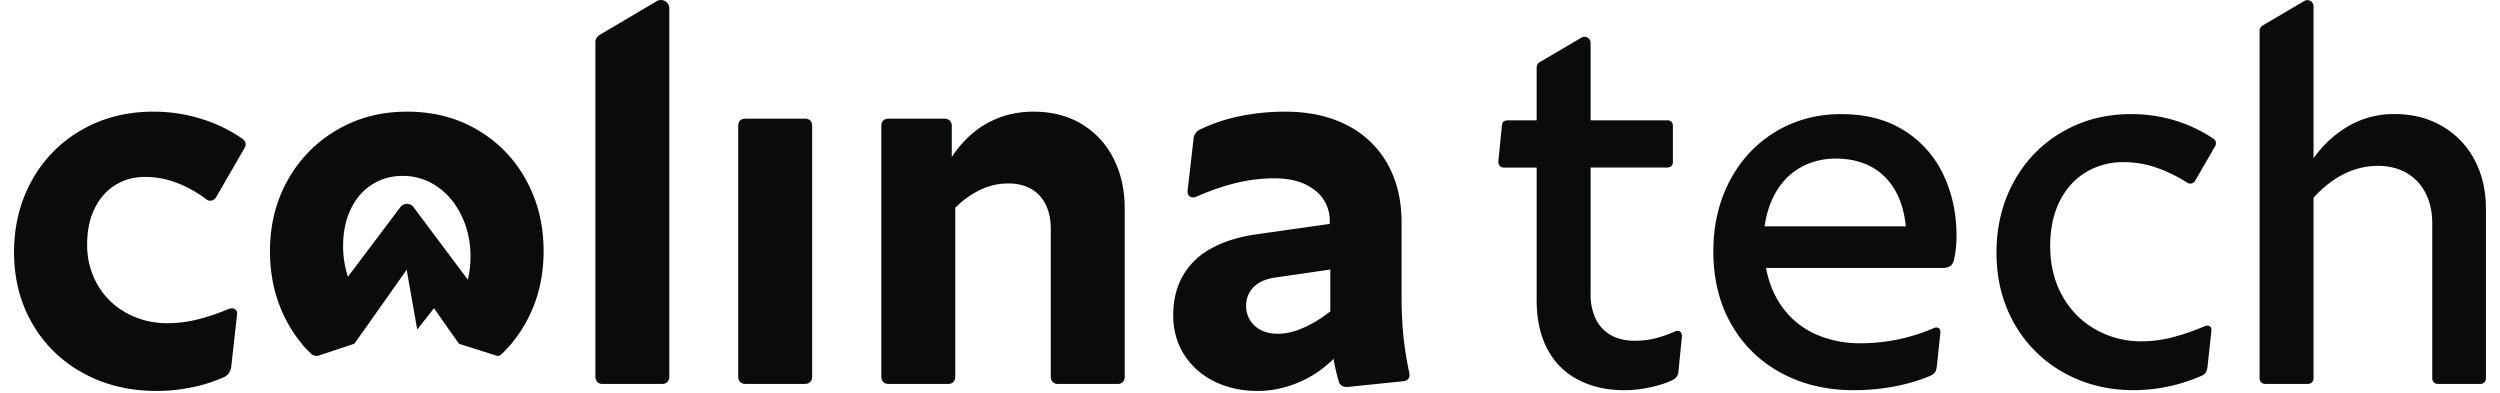 <svg width="89" height="14" fill="none" xmlns="http://www.w3.org/2000/svg"><path d="M8.61 4.926a5.335 5.335 0 0 0-1.48-.706 5.685 5.685 0 0 0-1.663-.245c-.954 0-1.809.217-2.565.653a4.63 4.63 0 0 0-1.768 1.797C.711 7.187.5 8.039.5 8.98s.216 1.787.648 2.536a4.613 4.613 0 0 0 1.807 1.763c.771.426 1.647.639 2.627.639.423 0 .84-.044 1.254-.13a5.332 5.332 0 0 0 1.11-.35.497.497 0 0 0 .202-.15.629.629 0 0 0 .086-.254l.201-1.797c.02-.109-.003-.185-.067-.226-.064-.042-.148-.043-.25-.005-.36.154-.72.275-1.081.365-.362.09-.72.135-1.071.135-.532 0-1.017-.12-1.456-.36a2.648 2.648 0 0 1-1.033-1 2.824 2.824 0 0 1-.374-1.455c0-.487.089-.911.269-1.273.179-.362.424-.639.735-.831.31-.192.662-.289 1.052-.289s.748.067 1.11.202c.361.134.712.326 1.052.576.064.058.13.08.201.067a.257.257 0 0 0 .173-.125l1-1.73c.044-.07.06-.135.047-.196-.012-.061-.057-.117-.134-.168l.001.001ZM38.51 4.416c-.49-.294-1.062-.441-1.716-.441-.602 0-1.15.136-1.643.408-.493.272-.916.674-1.268 1.206V4.484c0-.083-.024-.147-.072-.192a.265.265 0 0 0-.188-.067h-1.988c-.083 0-.147.022-.193.067-.044.045-.067.11-.067.192v8.925c0 .077.023.14.067.188.045.048.109.072.193.072h2.113c.084 0 .148-.024.192-.072a.265.265 0 0 0 .067-.188V7.395a3.32 3.32 0 0 1 .903-.644c.314-.147.644-.22.99-.22.314 0 .584.065.812.196.227.132.4.32.518.562.119.244.178.532.178.865v5.255c0 .077.023.14.067.188.045.048.109.072.192.072h2.113c.084 0 .148-.024.193-.072a.265.265 0 0 0 .067-.188V7.424c0-.666-.133-1.26-.399-1.782a2.978 2.978 0 0 0-1.133-1.225h.001ZM49.959 11.944a14.402 14.402 0 0 1-.063-1.427V7.914c0-.781-.163-1.468-.49-2.06A3.398 3.398 0 0 0 47.98 4.47c-.625-.33-1.37-.495-2.234-.495-.532 0-1.054.05-1.567.153a6.018 6.018 0 0 0-1.412.461.455.455 0 0 0-.197.14.415.415 0 0 0-.082.235L42.277 6.8c-.007.09.022.155.086.197.064.041.14.043.23.004.493-.218.968-.38 1.423-.49a5.705 5.705 0 0 1 1.325-.163c.461 0 .84.073 1.138.22.298.148.516.334.654.558.137.225.206.465.206.72v.125l-2.642.375c-.614.09-1.142.257-1.58.5a2.56 2.56 0 0 0-1.004.965c-.23.401-.346.87-.346 1.408 0 .537.135 1.021.404 1.431.27.41.631.725 1.086.942.455.218.957.326 1.508.326.493 0 .977-.1 1.451-.298.474-.199.894-.48 1.259-.845a7.2 7.2 0 0 0 .182.797.26.26 0 0 0 .11.159c.055.035.127.05.217.043l1.97-.202c.082-.006.143-.035.182-.086.039-.051.051-.115.039-.192a12.807 12.807 0 0 1-.216-1.35v.001Zm-2.6-.86c-.288.231-.596.422-.927.572-.33.151-.642.226-.936.226-.346 0-.622-.094-.826-.283a.931.931 0 0 1-.308-.716c0-.173.04-.33.12-.47a.945.945 0 0 1 .346-.346c.15-.09.332-.15.543-.183l1.988-.288v1.489ZM17.014 4.633c-.74-.44-1.58-.658-2.522-.658-.942 0-1.755.218-2.499.653a4.694 4.694 0 0 0-1.748 1.782c-.423.752-.634 1.596-.634 2.532 0 .936.205 1.77.614 2.526.15.277.322.531.516.765.075.105.225.255.333.358a.28.28 0 0 0 .282.064l1.257-.417.45-.632.281-.399.378-.533.756-1.072.091.518.265 1.503.02.108.094-.12.502-.639.254.363.284.404.353.5 1.334.422a.166.166 0 0 0 .162-.035c.11-.104.216-.214.315-.33l.024-.026a1 1 0 0 0 .059-.067l-.002-.002c.18-.22.342-.458.485-.714.422-.755.634-1.604.634-2.546 0-.94-.204-1.762-.615-2.517a4.586 4.586 0 0 0-1.724-1.791h.001Zm-.36 5.322-1.932-2.58a.293.293 0 0 0-.47 0l-1.866 2.476a3.446 3.446 0 0 1-.171-1.1c0-.488.09-.92.269-1.298.179-.378.43-.67.754-.879.323-.208.69-.312 1.1-.312.449 0 .856.126 1.225.38.368.253.658.6.87 1.042.212.442.317.925.317 1.45 0 .294-.032.568-.096.821ZM28.652 4.224H26.54c-.083 0-.147.022-.193.067-.044.044-.067.109-.067.191v8.926c0 .076.023.139.067.187.045.048.109.072.193.072h2.113c.084 0 .148-.024.192-.072a.265.265 0 0 0 .067-.187V4.482c0-.083-.022-.147-.067-.191-.044-.045-.11-.067-.192-.067ZM23.378.042l-2.036 1.203a.299.299 0 0 0-.146.257v11.907c0 .076.022.139.067.187.044.049.108.072.192.072h2.114c.083 0 .147-.023.192-.072a.265.265 0 0 0 .067-.187V.299a.298.298 0 0 0-.45-.257ZM67.774 4.638c-.619-.385-1.36-.576-2.225-.576-.864 0-1.644.21-2.34.628-.694.42-1.237 1.001-1.628 1.744-.391.744-.586 1.58-.586 2.508 0 1 .217 1.872.648 2.618a4.443 4.443 0 0 0 1.782 1.725c.756.404 1.608.605 2.556.605.525 0 1.023-.047 1.495-.139.47-.093.882-.216 1.234-.37a.442.442 0 0 0 .174-.124.477.477 0 0 0 .066-.211l.125-1.173c.013-.096-.006-.16-.057-.192-.051-.032-.119-.03-.202.01a6.553 6.553 0 0 1-2.574.529 3.878 3.878 0 0 1-1.576-.309 2.94 2.94 0 0 1-1.167-.913c-.31-.403-.52-.89-.63-1.46h6.274a.509.509 0 0 0 .288-.067c.064-.044.109-.125.135-.24a3.865 3.865 0 0 0 .086-.835c0-.801-.158-1.531-.476-2.191a3.686 3.686 0 0 0-1.402-1.567Zm-4.953 3.42c.07-.5.22-.93.447-1.292s.52-.639.88-.831a2.545 2.545 0 0 1 1.22-.289c.454 0 .86.092 1.215.274.355.183.642.455.86.816.218.362.352.802.404 1.321h-5.025l-.001.001ZM78.78 4.926a5.093 5.093 0 0 0-1.374-.644 5.35 5.35 0 0 0-1.537-.22c-.903 0-1.72.21-2.45.634a4.532 4.532 0 0 0-1.72 1.762c-.416.753-.624 1.6-.624 2.541 0 .941.215 1.793.644 2.537a4.55 4.55 0 0 0 1.758 1.734c.743.414 1.57.62 2.479.62a6.04 6.04 0 0 0 2.392-.5c.09-.038.149-.081.178-.129a.56.56 0 0 0 .062-.206l.135-1.25c.012-.095-.007-.16-.058-.192-.05-.032-.118-.029-.201.01-.378.16-.75.288-1.12.384a4.352 4.352 0 0 1-1.1.144 3.28 3.28 0 0 1-1.643-.423c-.5-.281-.893-.68-1.182-1.196-.288-.515-.432-1.106-.432-1.772 0-.615.113-1.148.34-1.6.228-.451.54-.795.938-1.033a2.571 2.571 0 0 1 1.344-.355c.378 0 .751.061 1.12.183a5.19 5.19 0 0 1 1.12.538.21.21 0 0 0 .167.039.203.203 0 0 0 .13-.096l.7-1.21a.243.243 0 0 0 .04-.159c-.007-.054-.042-.1-.106-.139v-.002ZM88.092 5.689a2.994 2.994 0 0 0-1.148-1.196c-.494-.289-1.06-.433-1.7-.433a3.23 3.23 0 0 0-1.605.408 3.967 3.967 0 0 0-1.277 1.167V.223a.218.218 0 0 0-.328-.188l-1.486.873a.218.218 0 0 0-.107.187v12.37c0 .058.019.106.057.145a.193.193 0 0 0 .144.057h1.518a.197.197 0 0 0 .202-.201V7.038c.345-.377.71-.66 1.095-.85a2.69 2.69 0 0 1 1.2-.283c.385 0 .722.083 1.014.25.292.166.518.405.677.715.16.311.24.672.24 1.081v5.515c0 .057.019.105.053.144.035.039.085.057.15.057h1.508c.063 0 .113-.02.148-.057a.206.206 0 0 0 .053-.144V7.442c0-.66-.136-1.245-.408-1.754v.001ZM59.816 11.81c-.052-.042-.12-.044-.202-.005-.23.103-.46.183-.687.24-.227.057-.469.086-.725.086-.334 0-.619-.066-.855-.201a1.302 1.302 0 0 1-.539-.576 2.02 2.02 0 0 1-.182-.894V5.964h2.728a.201.201 0 0 0 .148-.053.201.201 0 0 0 .053-.148V4.485a.201.201 0 0 0-.053-.149.201.201 0 0 0-.148-.053h-2.728V1.528a.217.217 0 0 0-.328-.188l-1.486.873a.218.218 0 0 0-.107.187v1.884h-1.017a.272.272 0 0 0-.154.039c-.038.025-.06.073-.066.144l-.125 1.258c-.007.077.01.136.048.178a.2.2 0 0 0 .154.063h1.16v4.726c0 .673.127 1.25.38 1.73.252.48.616.845 1.09 1.094.474.25 1.025.375 1.653.375.288 0 .584-.032.888-.096.304-.064.562-.144.773-.24a.506.506 0 0 0 .178-.115.347.347 0 0 0 .082-.183l.124-1.24c.013-.095-.006-.164-.057-.206v-.002Z" fill="#0A0B0B"/></svg>